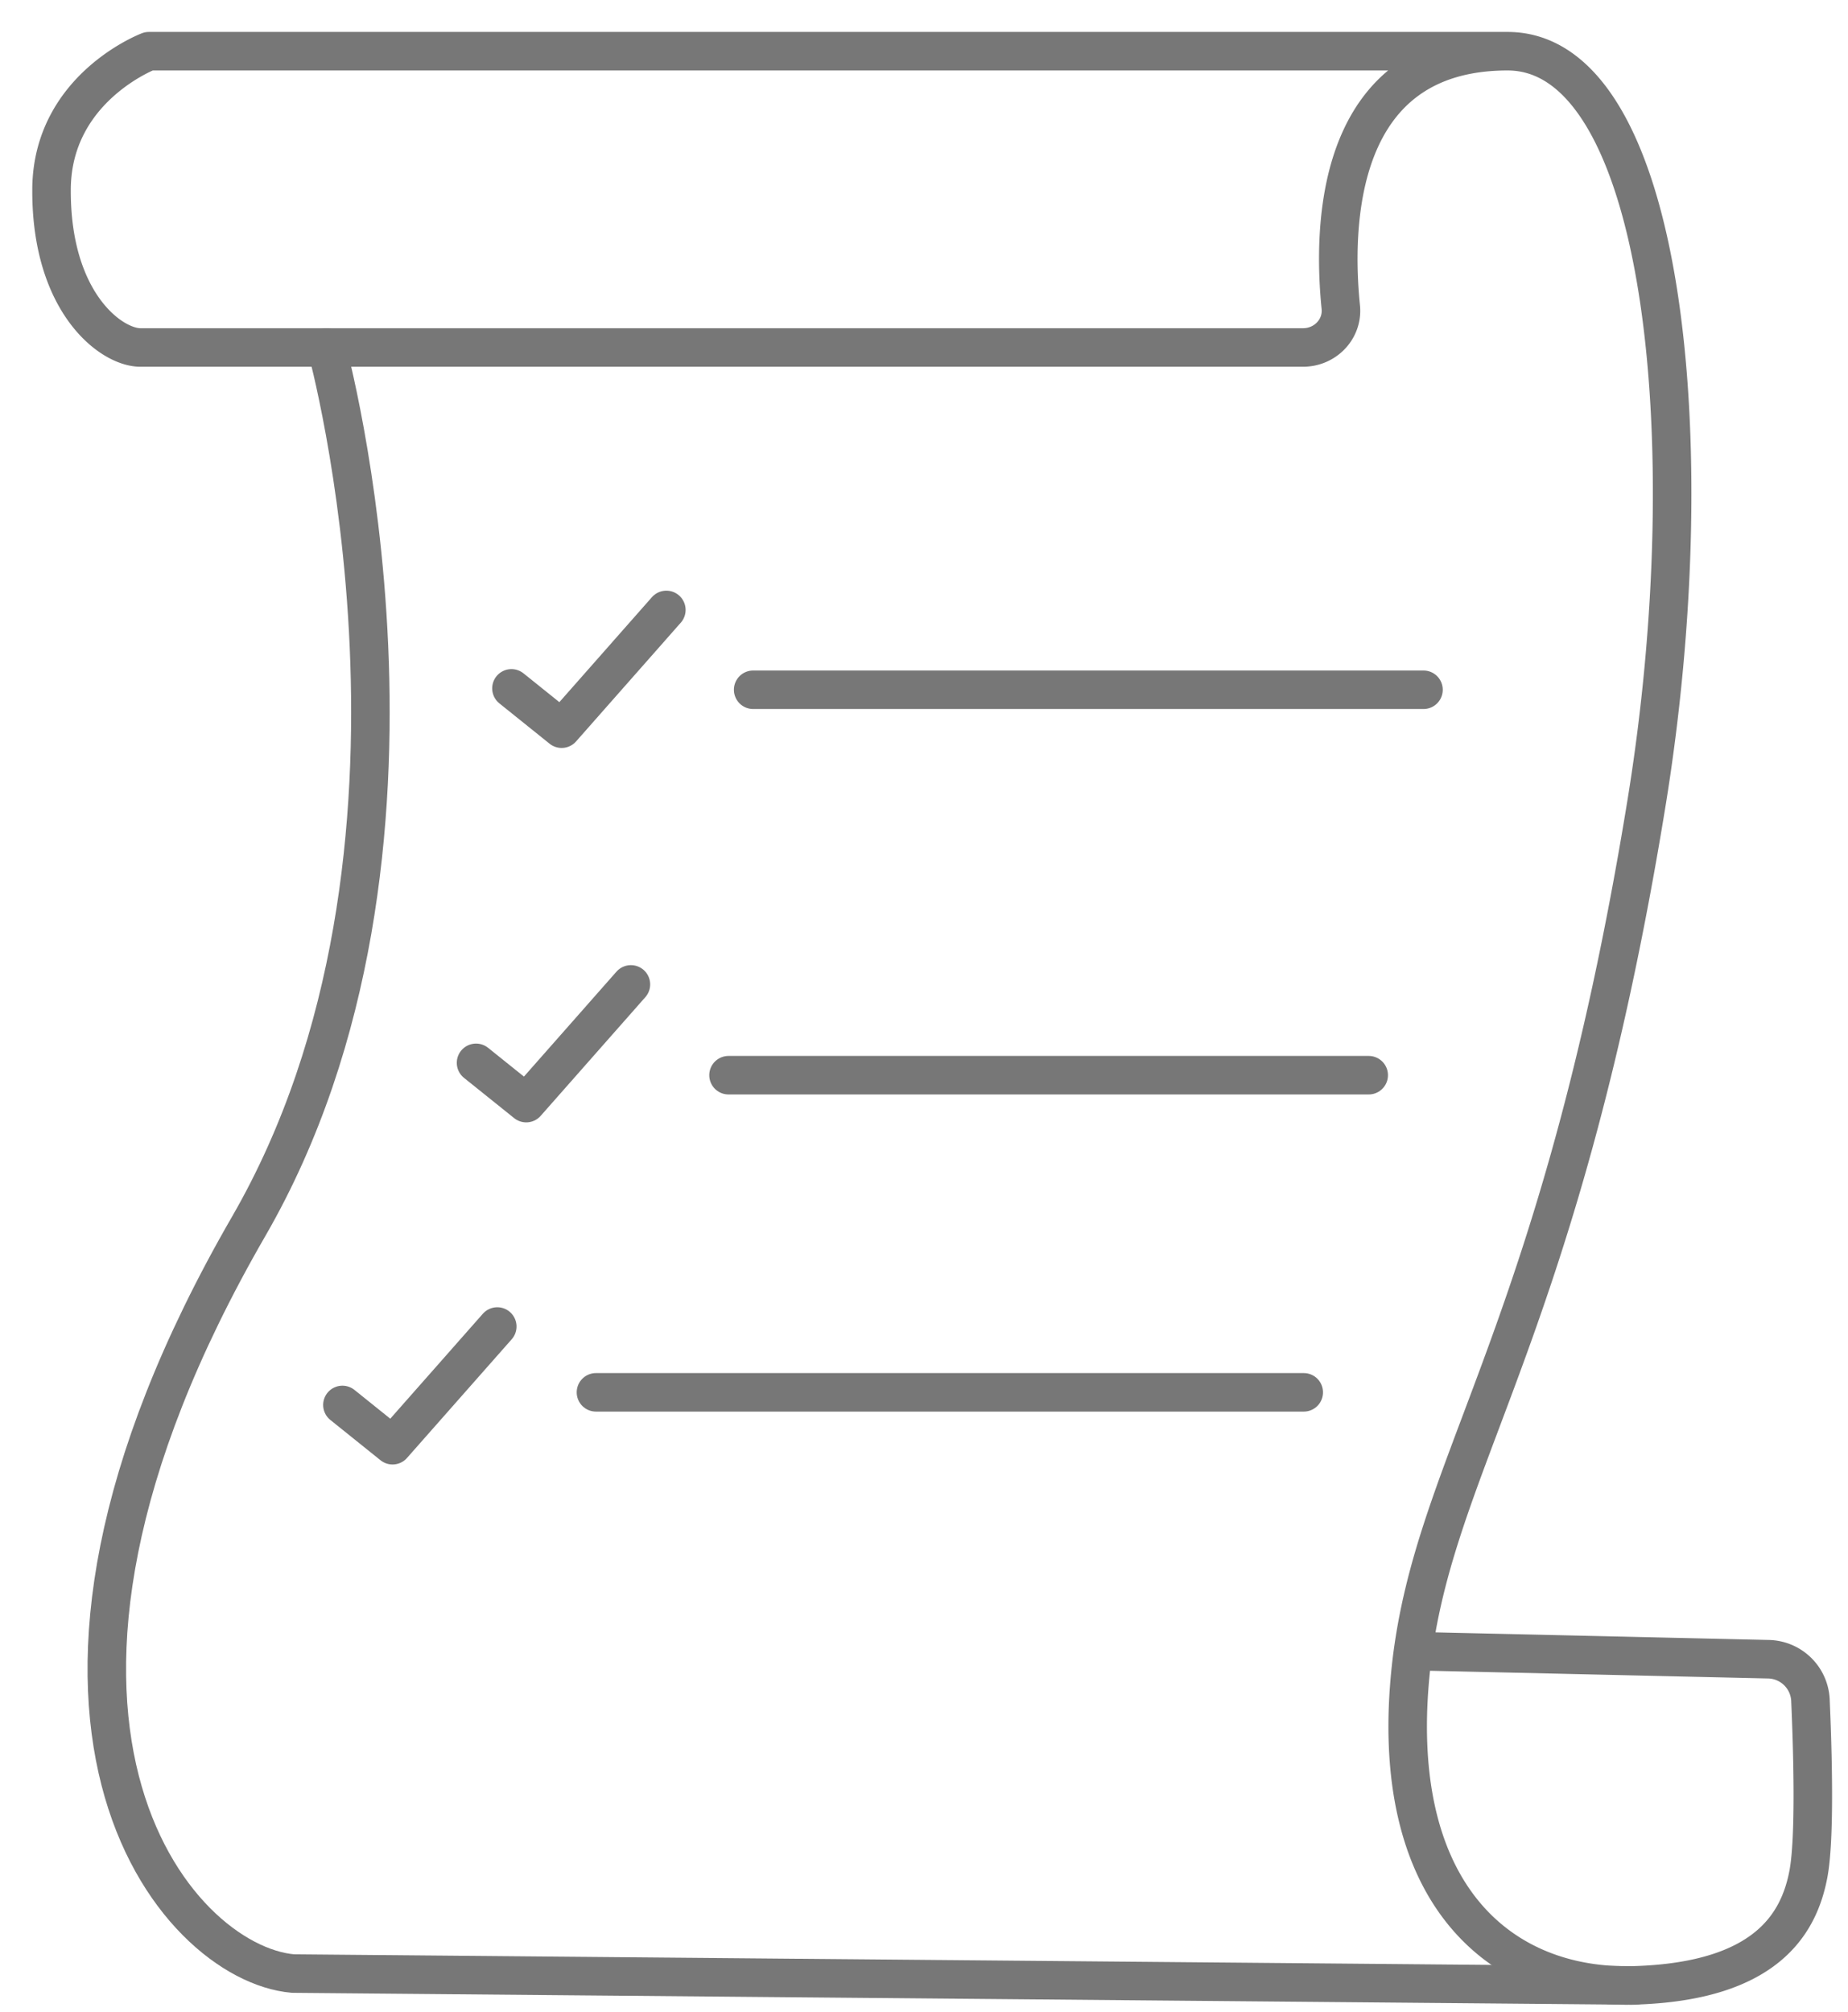 <svg xmlns="http://www.w3.org/2000/svg" width="45" height="49" viewBox="0 0 45 49">
    <g fill="none" fill-rule="evenodd" stroke="#777" stroke-linecap="round" stroke-linejoin="round" stroke-width=".938">
        <path d="M11.592 25.882l1.222.981 2.549-2.891M8.338 34.213l1.221.981 2.55-2.891M17.74 26.183h15.589M18.34 16.797h16.323M14.512 33.906h17.235M12.454 16.763l1.222.982 2.55-2.892"/>
        <path d="M34.42 40.208l8.633.197a1.046 1.046 0 0 1 1.032.984c.055 1.248.117 3.374-.05 4.252-.231 1.21-1.03 2.606-4.226 2.706-3.195.101-5.87-2.12-5.496-7.234.387-5.318 3.603-8.157 5.783-21.573 1.43-8.807.429-18.293-3.385-18.293-4.208 0-4.262 4.262-4.062 6.233.054.527-.374.982-.92.982H3.42c-.722 0-2.183-1.102-2.165-3.858.016-2.468 2.37-3.357 2.37-3.357h33.087"/>
        <path d="M39.81 48.35L7.135 48.06c-2.875-.25-7.99-6.228-1.08-18.195 5.28-9.144 1.898-21.404 1.898-21.404"/>
    </g>
</svg>
